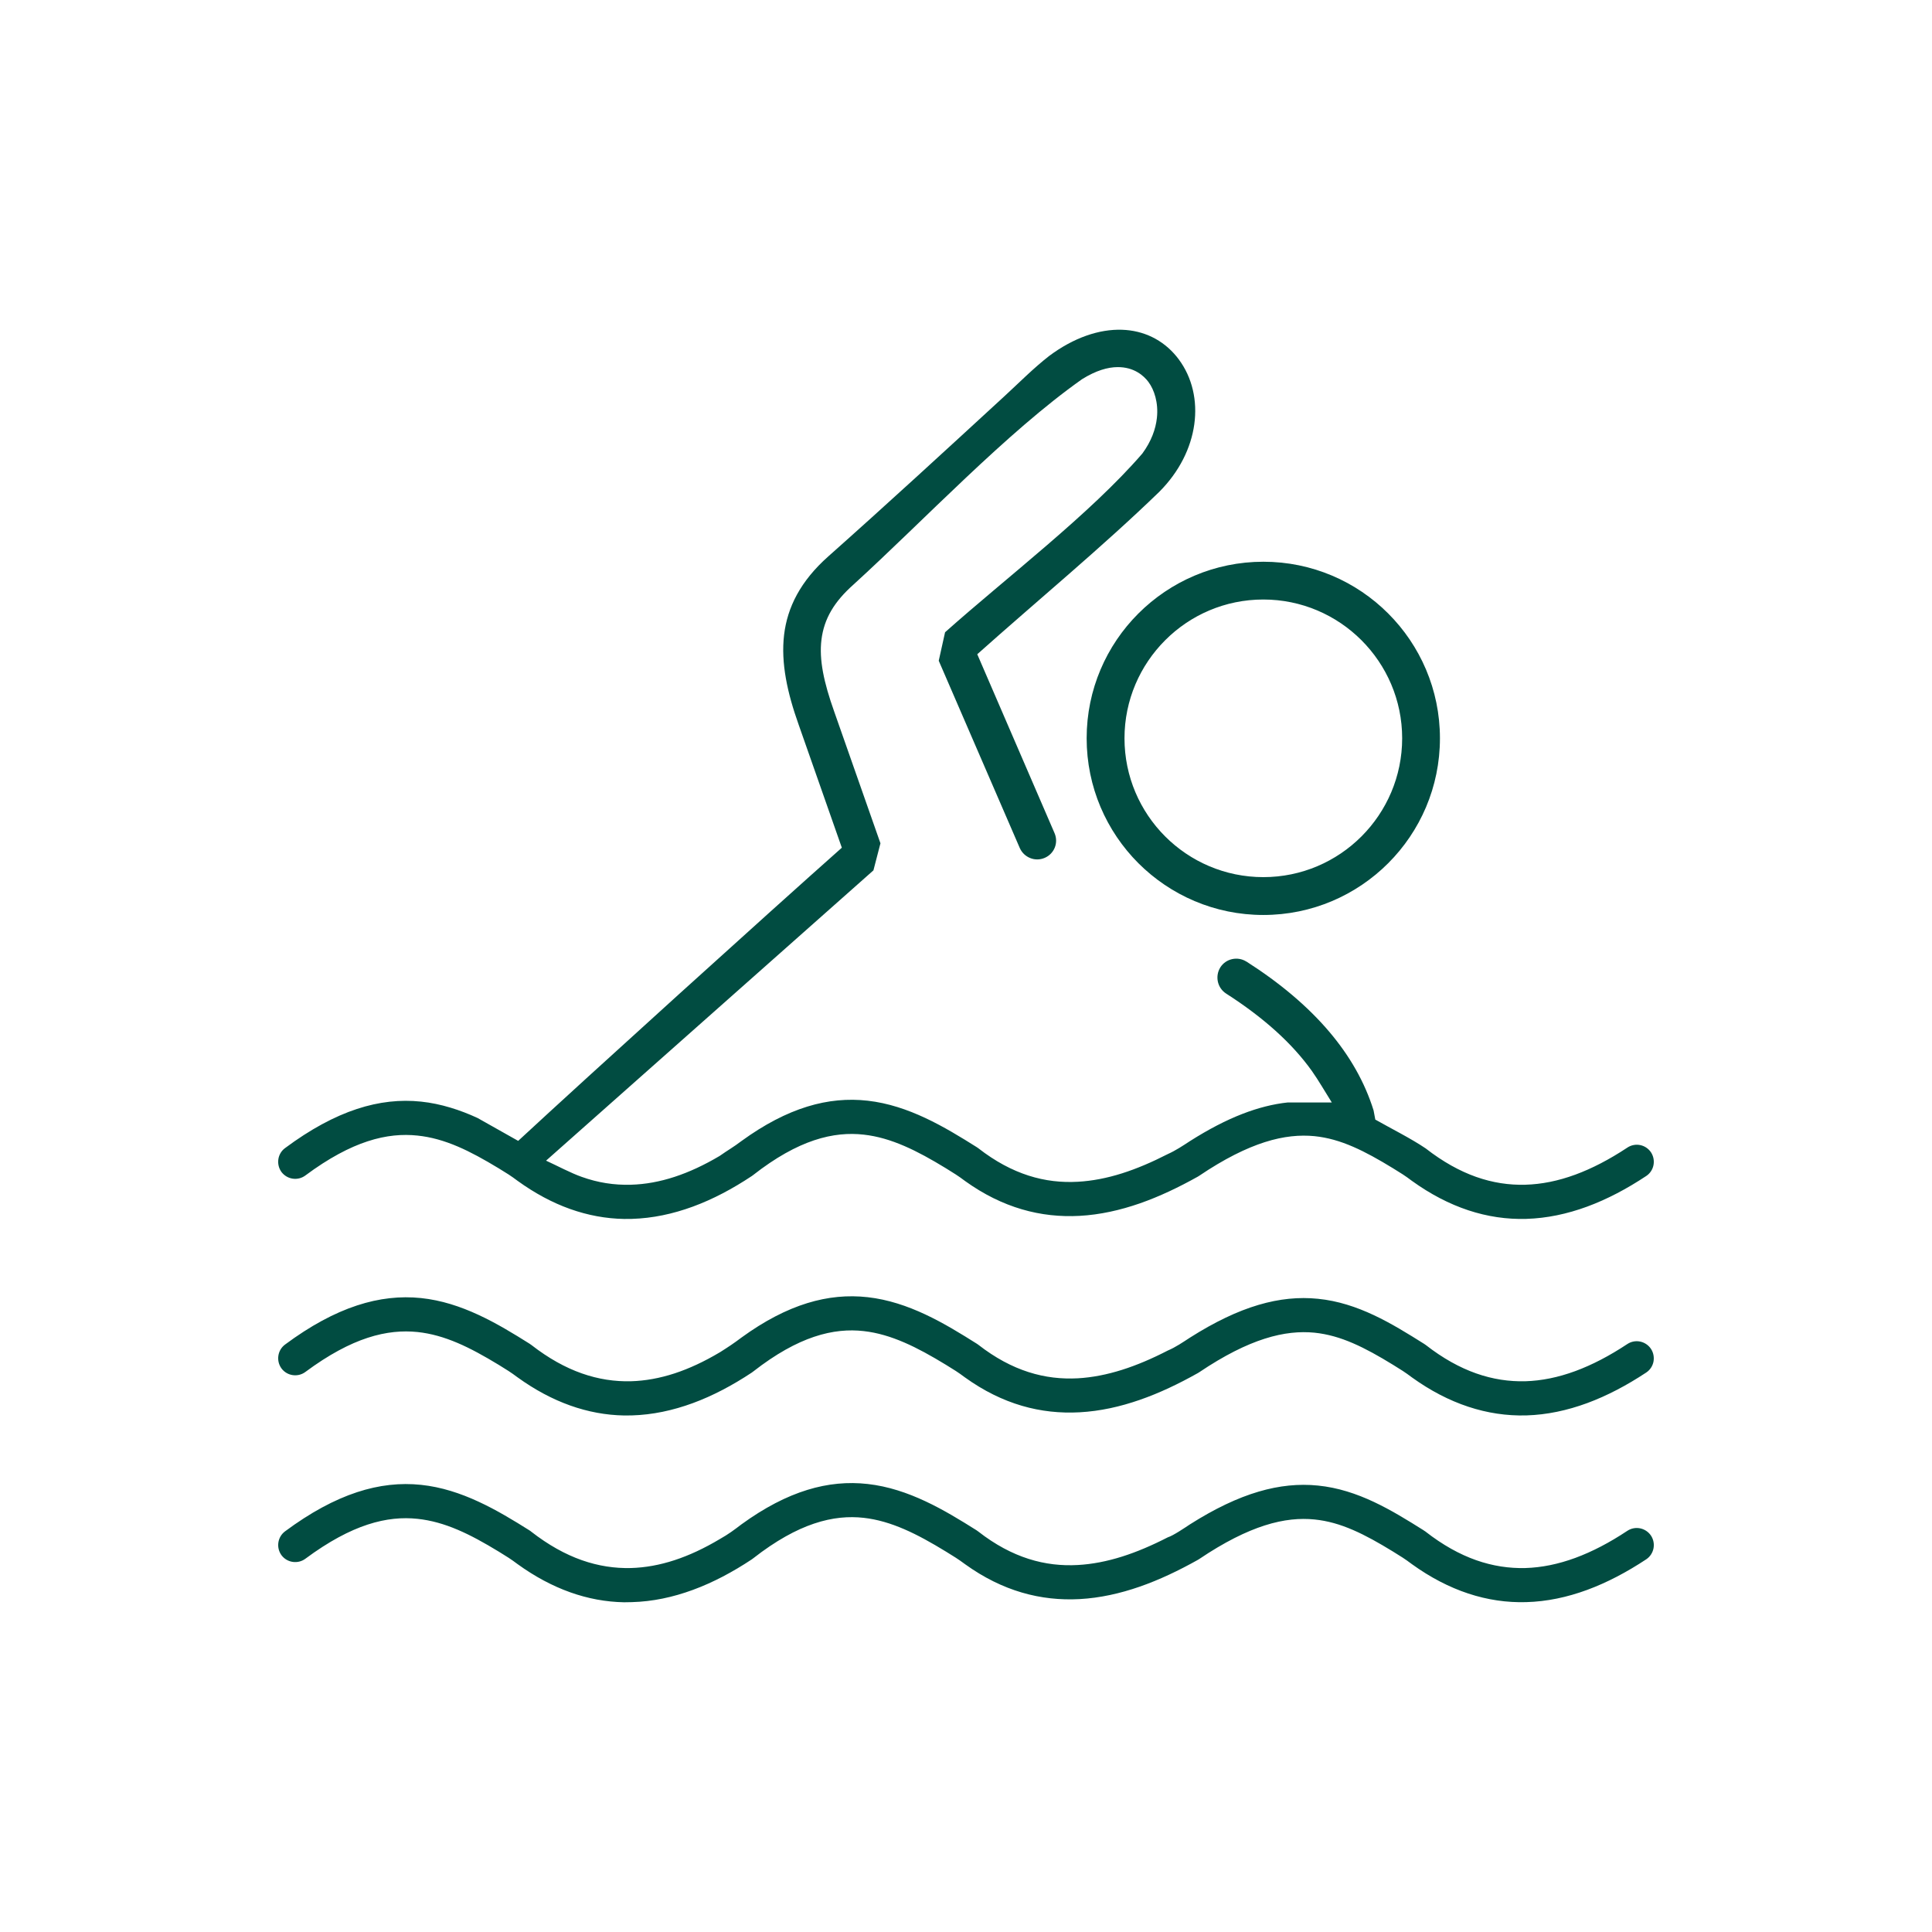<?xml version="1.0" encoding="UTF-8"?>
<!DOCTYPE svg PUBLIC "-//W3C//DTD SVG 1.1//EN" "http://www.w3.org/Graphics/SVG/1.1/DTD/svg11.dtd">
<!-- Creator: CorelDRAW 2021 (64-Bit) -->
<svg xmlns="http://www.w3.org/2000/svg" xml:space="preserve" width="15.24mm" height="15.24mm" version="1.1" shape-rendering="geometricPrecision" text-rendering="geometricPrecision" image-rendering="optimizeQuality" fill-rule="evenodd" clip-rule="evenodd"
viewBox="0 0 1523.98 1523.98"
 xmlns:xlink="http://www.w3.org/1999/xlink"
 xmlns:xodm="http://www.corel.com/coreldraw/odm/2003">
 <g id="Layer_x0020_1">
  <path fill="#014C41" fill-rule="nonzero" d="M1073.95 659.77c-19.82,19.84 -47.21,32.12 -77.42,32.12 -30.22,0 -57.6,-12.27 -77.42,-32.09 -19.82,-19.82 -32.1,-47.22 -32.1,-77.44 0,-30.14 12.28,-57.53 32.12,-77.36 19.8,-19.84 47.18,-32.1 77.4,-32.1 30.18,0 57.56,12.28 77.37,32.08 19.85,19.84 32.14,47.23 32.14,77.38 0,30.19 -12.28,57.57 -32.09,77.41zm-175.97 21.14c25.23,25.21 60.1,40.83 98.55,40.83 38.45,0 73.29,-15.62 98.5,-40.83 25.21,-25.2 40.81,-60.06 40.81,-98.55 0,-38.42 -15.62,-73.25 -40.82,-98.45 -25.19,-25.21 -60.03,-40.81 -98.49,-40.81 -38.46,0 -73.33,15.62 -98.56,40.83 -25.2,25.17 -40.81,59.99 -40.81,98.43 0,38.48 15.62,73.33 40.82,98.55zm-448.31 272.74c14.05,5 28.29,7.62 42.58,7.87l6.2 -0.05c16.29,-0.48 32.34,-3.91 48.05,-9.67 15.89,-5.83 31.46,-14.11 46.6,-24.18l0.81 -0.59c18.1,-14.18 33.99,-22.76 48.15,-27.52 14.77,-4.95 27.7,-5.81 39.31,-4.49 10.76,1.2 21.2,4.31 32.03,8.98 10.45,4.51 21.15,10.46 32.79,17.57 6.14,3.8 9.7,5.96 15.21,10.13 14.65,10.51 29.59,17.79 44.65,22.21 15.03,4.42 30.27,6.01 45.56,5.17 16.14,-0.88 31.99,-4.46 47.42,-9.82 15.6,-5.43 30.94,-12.79 45.78,-21.09l1.04 -0.64c20.1,-13.57 37.06,-21.86 51.71,-26.56 15.21,-4.87 27.99,-5.84 39.29,-4.76 10.42,1.07 20.22,3.92 30.47,8.36 9.86,4.27 20.05,9.97 31.54,17 6.15,3.77 9.41,5.76 14.89,9.92 14.54,10.47 29.38,18.2 44.42,23.18 15.09,4.99 30.38,7.24 45.77,6.8 16.27,-0.48 32.29,-3.91 47.99,-9.67 15.89,-5.84 31.46,-14.11 46.65,-24.18 3.06,-2.03 5.02,-5.14 5.69,-8.48 0.68,-3.39 0.07,-7.07 -1.94,-10.16 -2.07,-3.08 -5.2,-5.06 -8.56,-5.74 -3.36,-0.67 -7.01,-0.06 -10.11,2l-0.37 0.25c-14,9.23 -27.53,16.25 -40.64,21.07 -13.5,4.97 -26.66,7.62 -39.5,7.97 -12.68,0.34 -25.62,-1.53 -38.82,-6.2 -12.93,-4.58 -26.17,-11.89 -39.73,-22.45 -11.54,-7.81 -27.22,-15.64 -39.75,-22.74l-1.35 -7.21c-7,-22.48 -18.88,-43.08 -34.85,-61.94 -17.32,-20.46 -39.44,-38.88 -65.34,-55.43l-0.24 -0.1c-3.4,-2.14 -7.41,-2.71 -11.1,-1.91 -3.7,0.8 -7.11,3.02 -9.3,6.43l-0.1 0.18c-2.14,3.48 -2.7,7.49 -1.9,11.2 0.81,3.73 3.06,7.16 6.51,9.38 14.9,9.55 27.91,19.38 39.06,29.44 11.3,10.19 20.8,20.72 28.55,31.56 5.43,7.69 10.67,16.86 15.74,24.89l-34.71 0c-11.43,1.21 -23.31,4.19 -35.78,9.02 -12.97,5.02 -26.7,12.14 -41.39,21.47 -5.68,3.71 -11.28,7.44 -17.5,10.24 -12.49,6.39 -24.5,11.53 -36.05,15.18 -11.86,3.75 -23.48,6.03 -34.94,6.65 -12.78,0.71 -25.72,-0.65 -38.87,-4.88 -13.03,-4.19 -26.17,-11.13 -39.52,-21.52l-1.11 -0.78c-12.6,-7.92 -26.27,-16.35 -40.77,-23.13 -14.12,-6.61 -29.3,-11.81 -45.47,-13.63 -15.52,-1.76 -31.31,-0.38 -47.6,4.64 -16.6,5.11 -33.82,14.01 -51.9,27.14 -6.38,4.87 -10.77,7.2 -17.19,11.75 -12.15,7.22 -24.01,12.74 -35.58,16.53 -11.7,3.83 -23.21,5.92 -34.49,6.22 -6.46,0.18 -13.04,-0.19 -19.65,-1.25 -6.33,-1.01 -12.72,-2.64 -19.13,-4.94 -8.42,-2.93 -19.69,-8.94 -28.14,-12.8l258.23 -228.98 5.54 -21.35 -36.44 -103.78c-8.3,-23.29 -12.03,-41.14 -10.1,-56.79 2.05,-16.65 10.11,-30.03 25.24,-43.49 55.56,-50.62 120.52,-119.82 180.33,-162.04 11.12,-6.94 20.35,-9.44 27.82,-9.52 13.21,-0.16 20.91,6.84 24.5,11.65 4.62,6.19 8.02,16.46 6.72,28.41 -0.94,8.65 -4.32,18.37 -11.47,28.08 -41.02,47.58 -107.34,97.93 -155.63,141.01l-4.99 22.47 63.91 147.69c1.66,3.77 4.7,6.55 8.27,7.96 3.51,1.43 7.62,1.47 11.43,-0.17 3.79,-1.63 6.55,-4.64 7.94,-8.16 1.38,-3.48 1.43,-7.55 -0.2,-11.33l-0.17 -0.38 0.13 0.3 -60.92 -141.04c46.76,-41.76 98.96,-84.88 143.52,-128.07 15.91,-15.9 25.09,-34.75 27.66,-53.24 2.59,-18.63 -1.54,-36.93 -12.26,-51.33l-1.61 -2.08c-10.9,-13.4 -26.15,-20.7 -43.21,-21.24 -17.84,-0.56 -37.87,6.11 -57.4,20.67 -12.3,9.57 -23.68,21.1 -35.19,31.68 -46.53,42.8 -92.96,85.51 -138.92,126.34 -22.11,19.59 -32.38,40.29 -34.96,61.88 -2.66,22.21 2.58,45.94 11.4,70.72l34.14 97.28c-57.65,51.13 -199.98,180 -255.3,231.25l-32.05 -18.06c-6.83,-3.14 -13.97,-5.95 -21.38,-8.16 -7.5,-2.26 -15.26,-3.93 -23.18,-4.75 -16.33,-1.72 -33.07,0.03 -50.58,5.79 -17.94,5.9 -36.72,16.02 -56.73,30.89 -2.95,2.17 -4.75,5.38 -5.25,8.77 -0.51,3.41 0.28,7.04 2.42,10.02 2.24,2.98 5.48,4.8 8.88,5.3 3.41,0.5 7.01,-0.28 9.96,-2.48 18.66,-13.87 34.82,-22.29 49.1,-26.97 14.82,-4.86 27.72,-5.76 39.34,-4.54 10.75,1.11 21.08,4.08 31.73,8.61 10.14,4.32 20.73,10.16 32.45,17.27 6.18,3.77 9.35,5.7 14.86,9.85 13.6,9.81 27.41,17.21 41.35,22.17zm496.26 -26l-0.2 0.08 0.2 -0.08zm0 0l0.16 -0.06 -0.16 0.06zm-0.2 0.08l-0.2 0.08 0.2 -0.08zm-495.99 180.94c14.02,4.99 28.24,7.62 42.51,7.87l6.2 -0.05c16.28,-0.48 32.33,-3.92 48.05,-9.69 15.83,-5.82 31.36,-14.06 46.45,-24.06l1.21 -0.89c17.99,-14.04 33.81,-22.59 47.9,-27.34 14.74,-4.97 27.67,-5.84 39.27,-4.53 10.77,1.22 21.23,4.35 32.07,9.04 10.45,4.51 21.15,10.47 32.79,17.57 6.1,3.74 9.53,5.83 15,9.94 14.73,10.6 29.74,17.93 44.86,22.36 15.03,4.41 30.27,5.98 45.56,5.14 16.14,-0.87 32,-4.43 47.42,-9.79 15.56,-5.38 30.89,-12.74 45.78,-21.1l1.08 -0.66c20.1,-13.53 37.03,-21.82 51.67,-26.49 15.21,-4.87 27.99,-5.84 39.29,-4.76 10.42,1.08 20.22,3.91 30.47,8.35 9.86,4.26 20.06,9.96 31.54,17.01 5.75,3.52 9.63,5.93 14.87,9.91 14.49,10.43 29.35,18.15 44.44,23.14 15.08,4.99 30.37,7.26 45.77,6.85 16.27,-0.48 32.28,-3.92 47.99,-9.69 15.89,-5.85 31.46,-14.13 46.65,-24.16 3.07,-2.05 5.02,-5.16 5.69,-8.5 0.64,-3.42 0.04,-7.08 -1.98,-10.15 -2.05,-3.08 -5.19,-5.07 -8.58,-5.76 -3.36,-0.68 -6.99,-0.07 -10.07,1.97 -14.09,9.33 -27.76,16.44 -40.99,21.32 -13.49,4.97 -26.65,7.65 -39.5,8.03 -12.69,0.31 -25.63,-1.55 -38.82,-6.22 -12.94,-4.57 -26.17,-11.86 -39.73,-22.43l-1.28 -0.87c-12.48,-7.84 -25.72,-16.1 -39.68,-22.65 -13.62,-6.39 -28.23,-11.31 -44.04,-12.88 -15.03,-1.53 -30.48,-0.04 -46.87,4.81 -16.75,4.95 -34.6,13.46 -54.08,25.83 -5.4,3.52 -11.55,7.71 -17.46,10.17 -12.44,6.41 -24.46,11.55 -36.09,15.22 -11.86,3.74 -23.48,6.04 -34.94,6.69 -12.81,0.68 -25.73,-0.69 -38.87,-4.91 -13.02,-4.17 -26.17,-11.11 -39.52,-21.5l-1.11 -0.78c-12.61,-7.95 -26.28,-16.4 -40.77,-23.18 -14.12,-6.61 -29.3,-11.8 -45.47,-13.61 -15.52,-1.74 -31.31,-0.35 -47.6,4.67 -16.62,5.12 -33.87,14.03 -51.97,27.19 -6.28,4.72 -10.07,7.21 -16.88,11.53l0.33 -0.21 -0.57 0.34c-12.25,7.29 -24.11,12.81 -35.58,16.57 -11.71,3.83 -23.21,5.9 -34.49,6.22 -12.65,0.31 -25.58,-1.55 -38.79,-6.22 -12.9,-4.55 -26.12,-11.82 -39.67,-22.36l-1.5 -1.05c-12.6,-7.93 -26.08,-16.18 -40.48,-22.83 -14.04,-6.49 -29.05,-11.49 -45.08,-13.16 -16.32,-1.69 -33.05,0.07 -50.58,5.84 -17.94,5.9 -36.72,16 -56.73,30.84 -2.95,2.19 -4.75,5.4 -5.25,8.8 -0.51,3.44 0.28,7.08 2.48,10.06 2.19,2.93 5.4,4.73 8.79,5.23 3.43,0.51 7.04,-0.27 9.99,-2.46 18.67,-13.85 34.82,-22.26 49.1,-26.94 14.81,-4.86 27.72,-5.77 39.34,-4.59 10.75,1.14 21.09,4.13 31.73,8.66 10.14,4.32 20.73,10.17 32.45,17.28 5.98,3.68 9.46,5.8 14.84,9.84 13.58,9.8 27.43,17.19 41.44,22.18zm-0.01 147.34c14.03,5 28.25,7.62 42.52,7.88l6.2 -0.11c16.29,-0.44 32.34,-3.87 48.05,-9.64 15.85,-5.82 31.36,-14.05 46.45,-24.05l1.21 -0.89c18,-14.06 33.81,-22.6 47.9,-27.35 14.74,-4.98 27.66,-5.86 39.27,-4.57 10.78,1.22 21.24,4.34 32.07,9.03 10.46,4.53 21.15,10.49 32.79,17.61 6.07,3.72 9.64,5.9 15.12,9.98 14.69,10.58 29.65,17.89 44.74,22.32 15.04,4.42 30.3,5.99 45.6,5.16 16.1,-0.88 31.95,-4.45 47.38,-9.81 15.6,-5.42 30.94,-12.78 45.78,-21.09l1.04 -0.63c20.1,-13.55 37.06,-21.85 51.71,-26.55 15.22,-4.88 28.01,-5.85 39.33,-4.72 10.36,1.04 20.18,3.88 30.43,8.32 9.86,4.26 20.05,9.98 31.54,17.02 5.75,3.52 9.63,5.93 14.87,9.91 14.5,10.45 29.36,18.18 44.46,23.17 15.07,4.98 30.37,7.23 45.75,6.78 16.28,-0.44 32.3,-3.88 47.99,-9.64 15.89,-5.84 31.46,-14.12 46.65,-24.15 3.06,-2.06 5.02,-5.18 5.69,-8.53 0.68,-3.38 0.07,-7.04 -1.96,-10.14 -2.07,-3.07 -5.21,-5.07 -8.59,-5.75 -3.37,-0.68 -7,-0.07 -10.08,1.97 -14.08,9.35 -27.75,16.46 -40.99,21.34 -13.49,4.96 -26.65,7.64 -39.5,8.01 -12.68,0.31 -25.62,-1.56 -38.82,-6.22 -12.98,-4.58 -26.28,-11.92 -39.9,-22.54l0.09 0.08 -0.38 -0.33c-0.39,-0.33 0.07,0.12 -0.29,-0.12l-0.96 -0.68c-12.34,-7.76 -25.44,-15.9 -39.25,-22.38 -13.61,-6.38 -28.22,-11.3 -44.04,-12.87 -15.01,-1.53 -30.48,-0.03 -46.87,4.81 -16.76,4.94 -34.61,13.44 -54.08,25.79 -4.15,2.76 -13.25,8.91 -17.5,10.24 -12.45,6.39 -24.47,11.53 -36.09,15.19 -11.88,3.74 -23.49,6.01 -34.9,6.64 -12.74,0.71 -25.66,-0.64 -38.82,-4.84 -13.07,-4.18 -26.24,-11.11 -39.57,-21.49l-1.44 -1.04c-12.5,-7.87 -26.06,-16.22 -40.44,-22.94 -14.12,-6.6 -29.29,-11.79 -45.47,-13.6 -15.53,-1.75 -31.32,-0.36 -47.6,4.66 -16.6,5.11 -33.82,14.01 -51.9,27.14 -6.04,4.61 -10.35,7.83 -17.15,11.66 -12.21,7.28 -24.08,12.83 -35.62,16.61 -11.7,3.84 -23.21,5.91 -34.49,6.23 -12.65,0.31 -25.58,-1.56 -38.79,-6.22 -12.98,-4.58 -26.3,-11.92 -39.93,-22.54l-0.66 -0.54c-0.25,-0.23 0.02,0.07 -0.18,-0.07l-0.26 -0.22c-12.63,-7.94 -26.18,-16.22 -40.62,-22.87 -14.04,-6.48 -29.05,-11.48 -45.08,-13.16 -16.33,-1.72 -33.06,0.04 -50.58,5.81 -17.94,5.91 -36.71,16.02 -56.73,30.87 -2.95,2.19 -4.75,5.41 -5.25,8.8 -0.51,3.43 0.28,7.07 2.48,10.06 2.19,2.93 5.4,4.72 8.79,5.23 3.42,0.5 7.04,-0.27 9.99,-2.46 18.64,-13.83 34.79,-22.25 49.06,-26.94 14.82,-4.88 27.74,-5.79 39.38,-4.57 10.75,1.14 21.08,4.09 31.73,8.62 10.25,4.35 20.83,10.2 32.49,17.3 6.1,3.73 9.34,5.73 14.8,9.83 13.56,9.8 27.42,17.2 41.43,22.19z"/>
 </g>
</svg>
